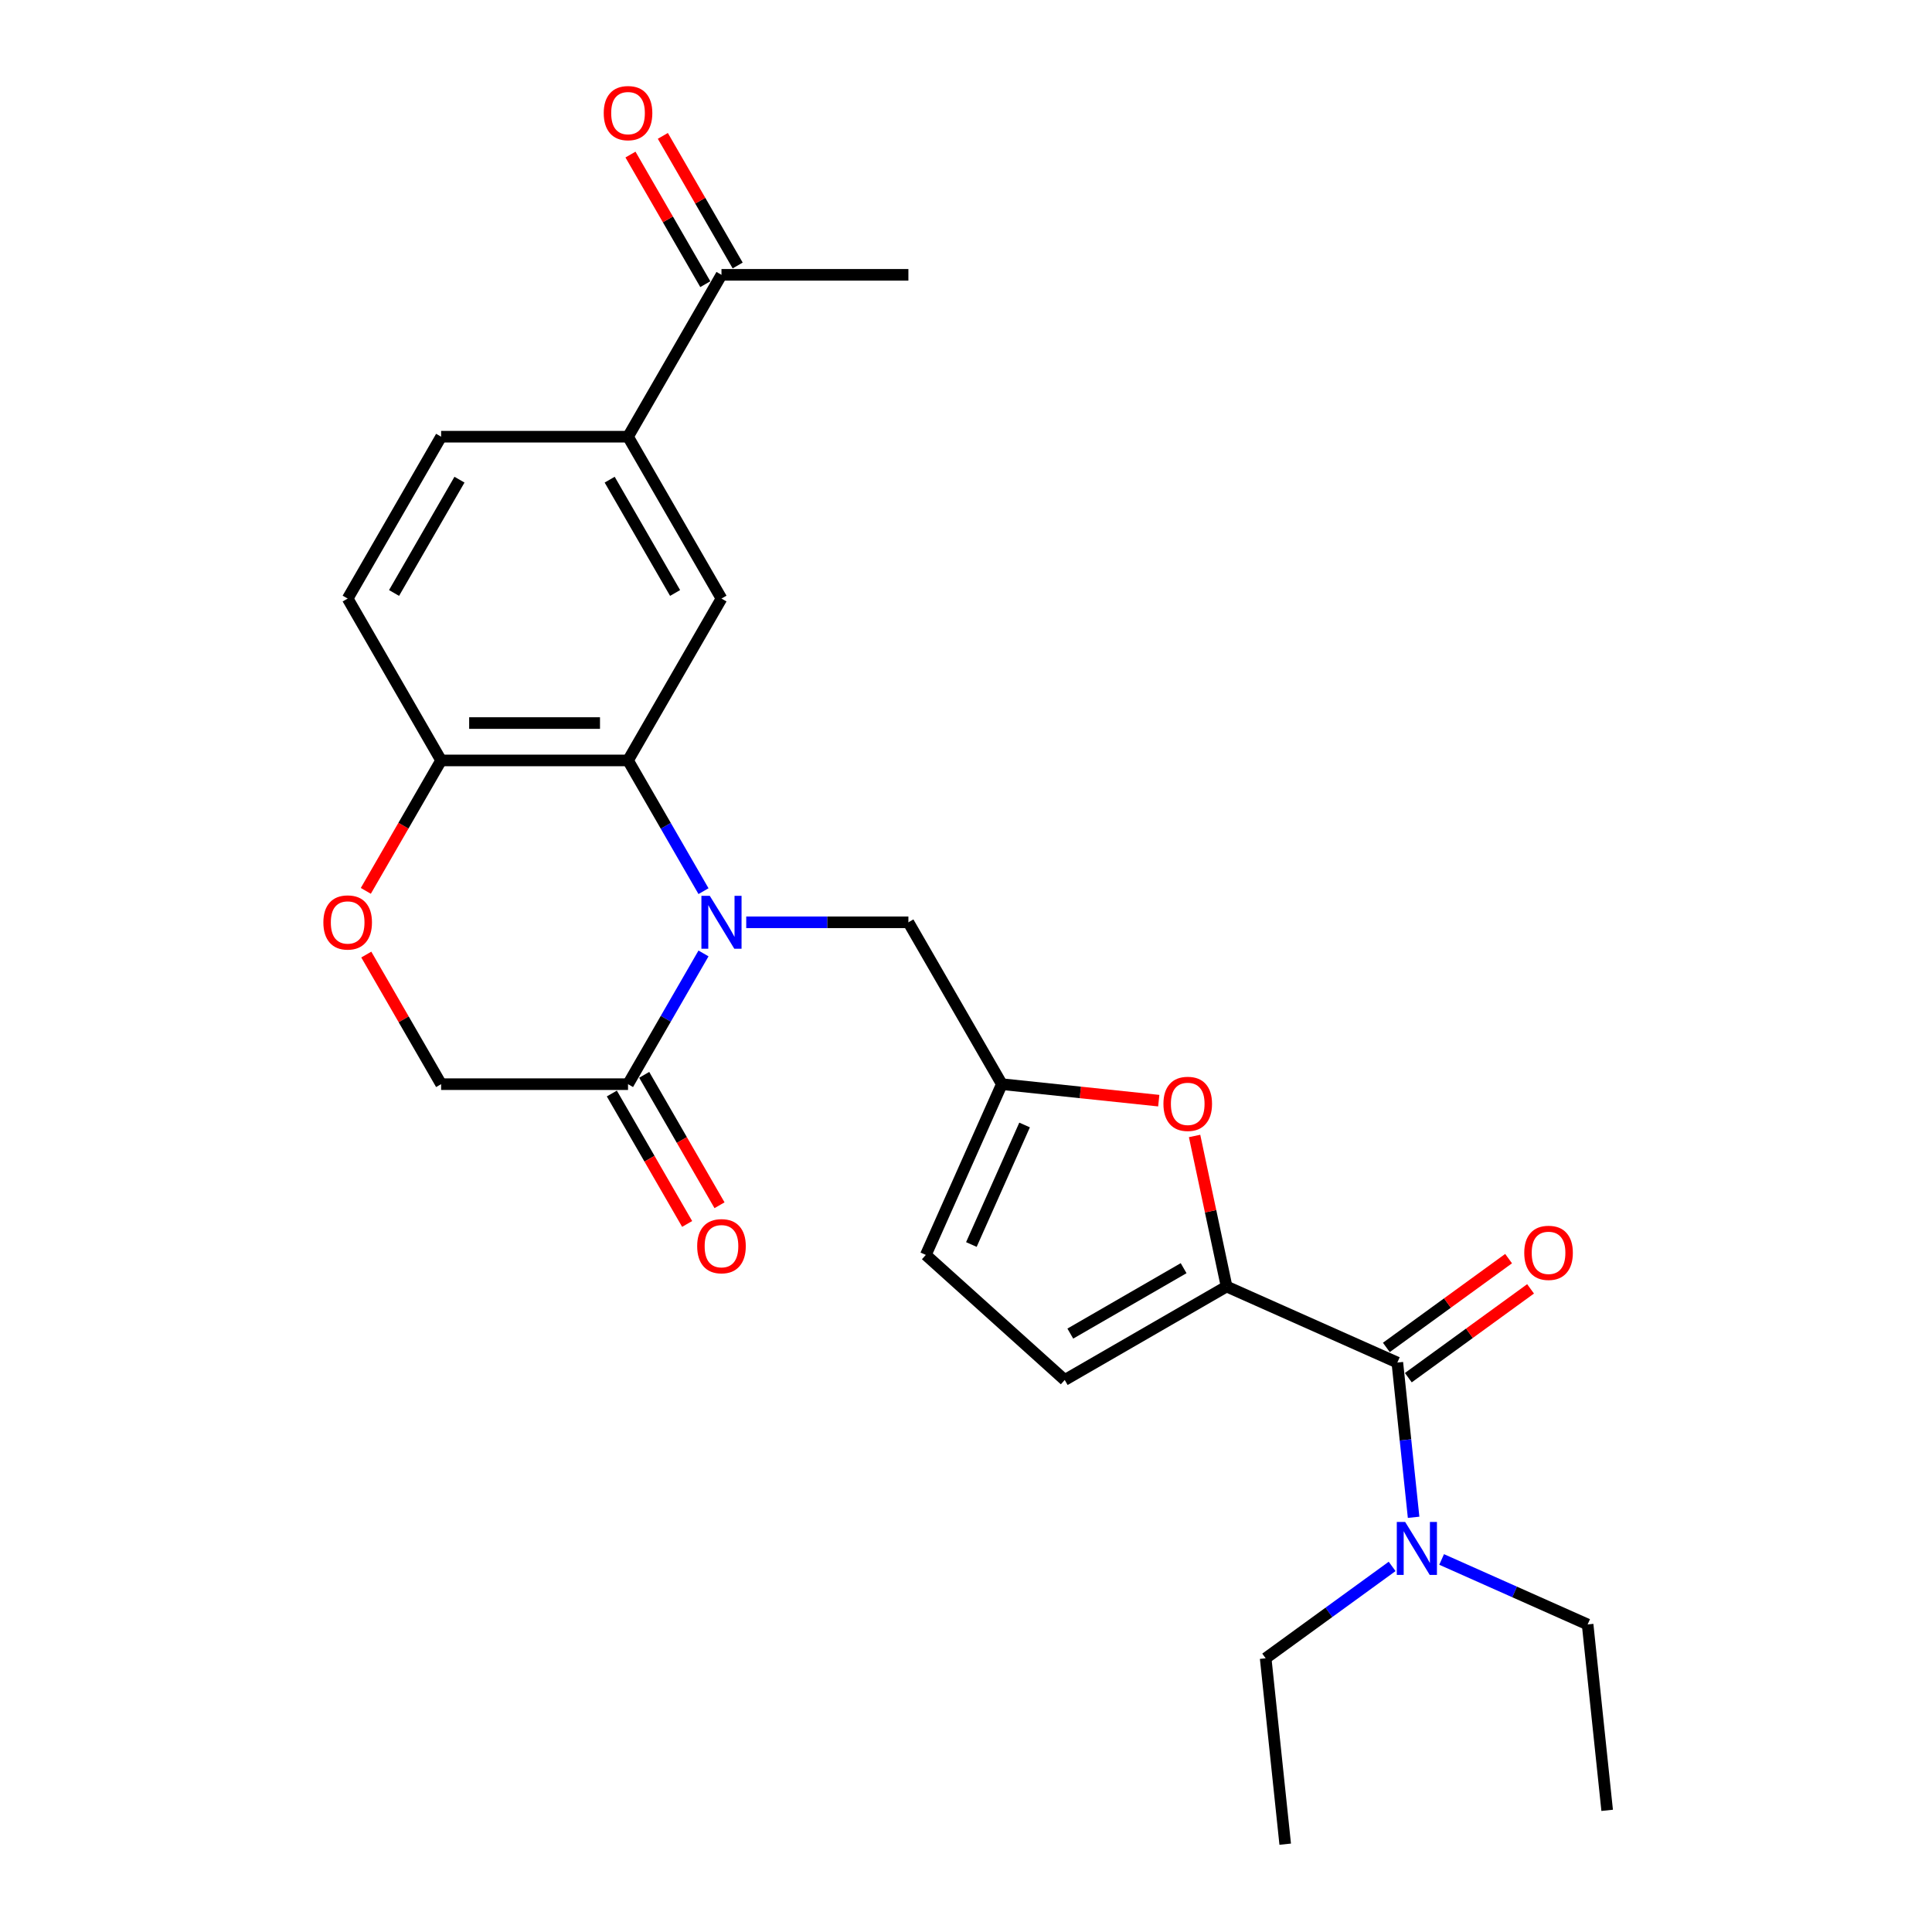 <?xml version='1.0' encoding='iso-8859-1'?>
<svg version='1.1' baseProfile='full'
              xmlns='http://www.w3.org/2000/svg'
                      xmlns:rdkit='http://www.rdkit.org/xml'
                      xmlns:xlink='http://www.w3.org/1999/xlink'
                  xml:space='preserve'
width='1000px' height='1000px' viewBox='0 0 1000 1000'>
<!-- END OF HEADER -->
<rect style='opacity:1.0;fill:#FFFFFF;stroke:none' width='1000' height='1000' x='0' y='0'> </rect>
<path class='bond-1' d='M 364.133,461.264 L 344.6,427.431' style='fill:none;fill-rule:evenodd;stroke:#0000FF;stroke-width:6px;stroke-linecap:butt;stroke-linejoin:miter;stroke-opacity:1' />
<path class='bond-1' d='M 344.6,427.431 L 325.066,393.599' style='fill:none;fill-rule:evenodd;stroke:#000000;stroke-width:6px;stroke-linecap:butt;stroke-linejoin:miter;stroke-opacity:1' />
<path class='bond-3' d='M 364.133,493.499 L 344.6,527.331' style='fill:none;fill-rule:evenodd;stroke:#0000FF;stroke-width:6px;stroke-linecap:butt;stroke-linejoin:miter;stroke-opacity:1' />
<path class='bond-3' d='M 344.6,527.331 L 325.066,561.163' style='fill:none;fill-rule:evenodd;stroke:#000000;stroke-width:6px;stroke-linecap:butt;stroke-linejoin:miter;stroke-opacity:1' />
<path class='bond-9' d='M 386.247,477.381 L 428.214,477.381' style='fill:none;fill-rule:evenodd;stroke:#0000FF;stroke-width:6px;stroke-linecap:butt;stroke-linejoin:miter;stroke-opacity:1' />
<path class='bond-9' d='M 428.214,477.381 L 470.181,477.381' style='fill:none;fill-rule:evenodd;stroke:#000000;stroke-width:6px;stroke-linecap:butt;stroke-linejoin:miter;stroke-opacity:1' />
<path class='bond-0' d='M 634.881,665.905 L 626.598,626.94' style='fill:none;fill-rule:evenodd;stroke:#000000;stroke-width:6px;stroke-linecap:butt;stroke-linejoin:miter;stroke-opacity:1' />
<path class='bond-0' d='M 626.598,626.94 L 618.316,587.974' style='fill:none;fill-rule:evenodd;stroke:#FF0000;stroke-width:6px;stroke-linecap:butt;stroke-linejoin:miter;stroke-opacity:1' />
<path class='bond-2' d='M 634.881,665.905 L 723.26,705.254' style='fill:none;fill-rule:evenodd;stroke:#000000;stroke-width:6px;stroke-linecap:butt;stroke-linejoin:miter;stroke-opacity:1' />
<path class='bond-27' d='M 634.881,665.905 L 551.098,714.277' style='fill:none;fill-rule:evenodd;stroke:#000000;stroke-width:6px;stroke-linecap:butt;stroke-linejoin:miter;stroke-opacity:1' />
<path class='bond-27' d='M 612.639,656.405 L 553.991,690.265' style='fill:none;fill-rule:evenodd;stroke:#000000;stroke-width:6px;stroke-linecap:butt;stroke-linejoin:miter;stroke-opacity:1' />
<path class='bond-5' d='M 325.066,393.599 L 373.438,309.817' style='fill:none;fill-rule:evenodd;stroke:#000000;stroke-width:6px;stroke-linecap:butt;stroke-linejoin:miter;stroke-opacity:1' />
<path class='bond-10' d='M 325.066,393.599 L 228.323,393.599' style='fill:none;fill-rule:evenodd;stroke:#000000;stroke-width:6px;stroke-linecap:butt;stroke-linejoin:miter;stroke-opacity:1' />
<path class='bond-10' d='M 310.555,374.25 L 242.835,374.25' style='fill:none;fill-rule:evenodd;stroke:#000000;stroke-width:6px;stroke-linecap:butt;stroke-linejoin:miter;stroke-opacity:1' />
<path class='bond-13' d='M 723.26,705.254 L 727.469,745.302' style='fill:none;fill-rule:evenodd;stroke:#000000;stroke-width:6px;stroke-linecap:butt;stroke-linejoin:miter;stroke-opacity:1' />
<path class='bond-13' d='M 727.469,745.302 L 731.679,785.35' style='fill:none;fill-rule:evenodd;stroke:#0000FF;stroke-width:6px;stroke-linecap:butt;stroke-linejoin:miter;stroke-opacity:1' />
<path class='bond-16' d='M 728.947,713.081 L 760.582,690.096' style='fill:none;fill-rule:evenodd;stroke:#000000;stroke-width:6px;stroke-linecap:butt;stroke-linejoin:miter;stroke-opacity:1' />
<path class='bond-16' d='M 760.582,690.096 L 792.218,667.111' style='fill:none;fill-rule:evenodd;stroke:#FF0000;stroke-width:6px;stroke-linecap:butt;stroke-linejoin:miter;stroke-opacity:1' />
<path class='bond-16' d='M 717.574,697.428 L 749.21,674.443' style='fill:none;fill-rule:evenodd;stroke:#000000;stroke-width:6px;stroke-linecap:butt;stroke-linejoin:miter;stroke-opacity:1' />
<path class='bond-16' d='M 749.21,674.443 L 780.846,651.458' style='fill:none;fill-rule:evenodd;stroke:#FF0000;stroke-width:6px;stroke-linecap:butt;stroke-linejoin:miter;stroke-opacity:1' />
<path class='bond-14' d='M 325.066,561.163 L 228.323,561.163' style='fill:none;fill-rule:evenodd;stroke:#000000;stroke-width:6px;stroke-linecap:butt;stroke-linejoin:miter;stroke-opacity:1' />
<path class='bond-17' d='M 316.688,566.001 L 336.177,599.756' style='fill:none;fill-rule:evenodd;stroke:#000000;stroke-width:6px;stroke-linecap:butt;stroke-linejoin:miter;stroke-opacity:1' />
<path class='bond-17' d='M 336.177,599.756 L 355.665,633.511' style='fill:none;fill-rule:evenodd;stroke:#FF0000;stroke-width:6px;stroke-linecap:butt;stroke-linejoin:miter;stroke-opacity:1' />
<path class='bond-17' d='M 333.445,556.326 L 352.933,590.081' style='fill:none;fill-rule:evenodd;stroke:#000000;stroke-width:6px;stroke-linecap:butt;stroke-linejoin:miter;stroke-opacity:1' />
<path class='bond-17' d='M 352.933,590.081 L 372.422,623.836' style='fill:none;fill-rule:evenodd;stroke:#FF0000;stroke-width:6px;stroke-linecap:butt;stroke-linejoin:miter;stroke-opacity:1' />
<path class='bond-4' d='M 599.771,569.7 L 559.162,565.432' style='fill:none;fill-rule:evenodd;stroke:#FF0000;stroke-width:6px;stroke-linecap:butt;stroke-linejoin:miter;stroke-opacity:1' />
<path class='bond-4' d='M 559.162,565.432 L 518.553,561.163' style='fill:none;fill-rule:evenodd;stroke:#000000;stroke-width:6px;stroke-linecap:butt;stroke-linejoin:miter;stroke-opacity:1' />
<path class='bond-11' d='M 373.438,309.817 L 325.066,226.035' style='fill:none;fill-rule:evenodd;stroke:#000000;stroke-width:6px;stroke-linecap:butt;stroke-linejoin:miter;stroke-opacity:1' />
<path class='bond-11' d='M 349.426,306.924 L 315.566,248.276' style='fill:none;fill-rule:evenodd;stroke:#000000;stroke-width:6px;stroke-linecap:butt;stroke-linejoin:miter;stroke-opacity:1' />
<path class='bond-6' d='M 518.553,561.163 L 470.181,477.381' style='fill:none;fill-rule:evenodd;stroke:#000000;stroke-width:6px;stroke-linecap:butt;stroke-linejoin:miter;stroke-opacity:1' />
<path class='bond-12' d='M 518.553,561.163 L 479.204,649.543' style='fill:none;fill-rule:evenodd;stroke:#000000;stroke-width:6px;stroke-linecap:butt;stroke-linejoin:miter;stroke-opacity:1' />
<path class='bond-12' d='M 530.327,582.29 L 502.782,644.156' style='fill:none;fill-rule:evenodd;stroke:#000000;stroke-width:6px;stroke-linecap:butt;stroke-linejoin:miter;stroke-opacity:1' />
<path class='bond-7' d='M 551.098,714.277 L 479.204,649.543' style='fill:none;fill-rule:evenodd;stroke:#000000;stroke-width:6px;stroke-linecap:butt;stroke-linejoin:miter;stroke-opacity:1' />
<path class='bond-8' d='M 189.592,494.079 L 208.957,527.621' style='fill:none;fill-rule:evenodd;stroke:#FF0000;stroke-width:6px;stroke-linecap:butt;stroke-linejoin:miter;stroke-opacity:1' />
<path class='bond-8' d='M 208.957,527.621 L 228.323,561.163' style='fill:none;fill-rule:evenodd;stroke:#000000;stroke-width:6px;stroke-linecap:butt;stroke-linejoin:miter;stroke-opacity:1' />
<path class='bond-26' d='M 189.346,461.109 L 208.835,427.354' style='fill:none;fill-rule:evenodd;stroke:#FF0000;stroke-width:6px;stroke-linecap:butt;stroke-linejoin:miter;stroke-opacity:1' />
<path class='bond-26' d='M 208.835,427.354 L 228.323,393.599' style='fill:none;fill-rule:evenodd;stroke:#000000;stroke-width:6px;stroke-linecap:butt;stroke-linejoin:miter;stroke-opacity:1' />
<path class='bond-19' d='M 228.323,393.599 L 179.951,309.817' style='fill:none;fill-rule:evenodd;stroke:#000000;stroke-width:6px;stroke-linecap:butt;stroke-linejoin:miter;stroke-opacity:1' />
<path class='bond-15' d='M 325.066,226.035 L 373.438,142.252' style='fill:none;fill-rule:evenodd;stroke:#000000;stroke-width:6px;stroke-linecap:butt;stroke-linejoin:miter;stroke-opacity:1' />
<path class='bond-28' d='M 325.066,226.035 L 228.323,226.035' style='fill:none;fill-rule:evenodd;stroke:#000000;stroke-width:6px;stroke-linecap:butt;stroke-linejoin:miter;stroke-opacity:1' />
<path class='bond-21' d='M 746.181,807.171 L 783.967,823.994' style='fill:none;fill-rule:evenodd;stroke:#0000FF;stroke-width:6px;stroke-linecap:butt;stroke-linejoin:miter;stroke-opacity:1' />
<path class='bond-21' d='M 783.967,823.994 L 821.752,840.817' style='fill:none;fill-rule:evenodd;stroke:#000000;stroke-width:6px;stroke-linecap:butt;stroke-linejoin:miter;stroke-opacity:1' />
<path class='bond-22' d='M 720.564,810.774 L 687.835,834.553' style='fill:none;fill-rule:evenodd;stroke:#0000FF;stroke-width:6px;stroke-linecap:butt;stroke-linejoin:miter;stroke-opacity:1' />
<path class='bond-22' d='M 687.835,834.553 L 655.106,858.332' style='fill:none;fill-rule:evenodd;stroke:#000000;stroke-width:6px;stroke-linecap:butt;stroke-linejoin:miter;stroke-opacity:1' />
<path class='bond-20' d='M 381.816,137.415 L 362.451,103.873' style='fill:none;fill-rule:evenodd;stroke:#000000;stroke-width:6px;stroke-linecap:butt;stroke-linejoin:miter;stroke-opacity:1' />
<path class='bond-20' d='M 362.451,103.873 L 343.085,70.331' style='fill:none;fill-rule:evenodd;stroke:#FF0000;stroke-width:6px;stroke-linecap:butt;stroke-linejoin:miter;stroke-opacity:1' />
<path class='bond-20' d='M 365.06,147.089 L 345.694,113.547' style='fill:none;fill-rule:evenodd;stroke:#000000;stroke-width:6px;stroke-linecap:butt;stroke-linejoin:miter;stroke-opacity:1' />
<path class='bond-20' d='M 345.694,113.547 L 326.329,80.005' style='fill:none;fill-rule:evenodd;stroke:#FF0000;stroke-width:6px;stroke-linecap:butt;stroke-linejoin:miter;stroke-opacity:1' />
<path class='bond-23' d='M 373.438,142.252 L 470.181,142.252' style='fill:none;fill-rule:evenodd;stroke:#000000;stroke-width:6px;stroke-linecap:butt;stroke-linejoin:miter;stroke-opacity:1' />
<path class='bond-18' d='M 228.323,226.035 L 179.951,309.817' style='fill:none;fill-rule:evenodd;stroke:#000000;stroke-width:6px;stroke-linecap:butt;stroke-linejoin:miter;stroke-opacity:1' />
<path class='bond-18' d='M 237.824,248.276 L 203.964,306.924' style='fill:none;fill-rule:evenodd;stroke:#000000;stroke-width:6px;stroke-linecap:butt;stroke-linejoin:miter;stroke-opacity:1' />
<path class='bond-24' d='M 821.752,840.817 L 831.864,937.03' style='fill:none;fill-rule:evenodd;stroke:#000000;stroke-width:6px;stroke-linecap:butt;stroke-linejoin:miter;stroke-opacity:1' />
<path class='bond-25' d='M 655.106,858.332 L 665.218,954.545' style='fill:none;fill-rule:evenodd;stroke:#000000;stroke-width:6px;stroke-linecap:butt;stroke-linejoin:miter;stroke-opacity:1' />
<path  class='atom-0' d='M 367.382 463.682
L 376.36 478.194
Q 377.25 479.626, 378.682 482.218
Q 380.113 484.811, 380.191 484.966
L 380.191 463.682
L 383.828 463.682
L 383.828 491.08
L 380.075 491.08
L 370.439 475.214
Q 369.317 473.357, 368.117 471.228
Q 366.956 469.1, 366.608 468.442
L 366.608 491.08
L 363.048 491.08
L 363.048 463.682
L 367.382 463.682
' fill='#0000FF'/>
<path  class='atom-5' d='M 602.19 571.353
Q 602.19 564.775, 605.441 561.098
Q 608.691 557.422, 614.767 557.422
Q 620.842 557.422, 624.093 561.098
Q 627.343 564.775, 627.343 571.353
Q 627.343 578.009, 624.054 581.802
Q 620.765 585.555, 614.767 585.555
Q 608.73 585.555, 605.441 581.802
Q 602.19 578.048, 602.19 571.353
M 614.767 582.459
Q 618.946 582.459, 621.19 579.673
Q 623.473 576.848, 623.473 571.353
Q 623.473 565.974, 621.19 563.266
Q 618.946 560.518, 614.767 560.518
Q 610.587 560.518, 608.304 563.227
Q 606.06 565.936, 606.06 571.353
Q 606.06 576.887, 608.304 579.673
Q 610.587 582.459, 614.767 582.459
' fill='#FF0000'/>
<path  class='atom-9' d='M 167.375 477.459
Q 167.375 470.88, 170.625 467.204
Q 173.876 463.528, 179.951 463.528
Q 186.027 463.528, 189.277 467.204
Q 192.528 470.88, 192.528 477.459
Q 192.528 484.115, 189.239 487.907
Q 185.949 491.661, 179.951 491.661
Q 173.915 491.661, 170.625 487.907
Q 167.375 484.153, 167.375 477.459
M 179.951 488.565
Q 184.131 488.565, 186.375 485.779
Q 188.658 482.954, 188.658 477.459
Q 188.658 472.08, 186.375 469.371
Q 184.131 466.623, 179.951 466.623
Q 175.772 466.623, 173.489 469.332
Q 171.244 472.041, 171.244 477.459
Q 171.244 482.992, 173.489 485.779
Q 175.772 488.565, 179.951 488.565
' fill='#FF0000'/>
<path  class='atom-14' d='M 727.316 787.769
L 736.294 802.28
Q 737.184 803.712, 738.616 806.305
Q 740.048 808.898, 740.125 809.052
L 740.125 787.769
L 743.763 787.769
L 743.763 815.167
L 740.009 815.167
L 730.374 799.301
Q 729.251 797.443, 728.052 795.315
Q 726.891 793.186, 726.542 792.529
L 726.542 815.167
L 722.982 815.167
L 722.982 787.769
L 727.316 787.769
' fill='#0000FF'/>
<path  class='atom-17' d='M 788.951 648.467
Q 788.951 641.889, 792.201 638.213
Q 795.452 634.536, 801.527 634.536
Q 807.603 634.536, 810.853 638.213
Q 814.104 641.889, 814.104 648.467
Q 814.104 655.123, 810.815 658.916
Q 807.525 662.669, 801.527 662.669
Q 795.49 662.669, 792.201 658.916
Q 788.951 655.162, 788.951 648.467
M 801.527 659.573
Q 805.706 659.573, 807.951 656.787
Q 810.234 653.962, 810.234 648.467
Q 810.234 643.088, 807.951 640.38
Q 805.706 637.632, 801.527 637.632
Q 797.348 637.632, 795.065 640.341
Q 792.82 643.05, 792.82 648.467
Q 792.82 654.001, 795.065 656.787
Q 797.348 659.573, 801.527 659.573
' fill='#FF0000'/>
<path  class='atom-18' d='M 360.861 645.023
Q 360.861 638.445, 364.112 634.768
Q 367.363 631.092, 373.438 631.092
Q 379.514 631.092, 382.764 634.768
Q 386.015 638.445, 386.015 645.023
Q 386.015 651.679, 382.725 655.471
Q 379.436 659.225, 373.438 659.225
Q 367.401 659.225, 364.112 655.471
Q 360.861 651.718, 360.861 645.023
M 373.438 656.129
Q 377.617 656.129, 379.862 653.343
Q 382.145 650.518, 382.145 645.023
Q 382.145 639.644, 379.862 636.935
Q 377.617 634.188, 373.438 634.188
Q 369.259 634.188, 366.976 636.897
Q 364.731 639.605, 364.731 645.023
Q 364.731 650.557, 366.976 653.343
Q 369.259 656.129, 373.438 656.129
' fill='#FF0000'/>
<path  class='atom-21' d='M 312.49 58.547
Q 312.49 51.969, 315.74 48.293
Q 318.991 44.616, 325.066 44.616
Q 331.142 44.616, 334.392 48.293
Q 337.643 51.969, 337.643 58.547
Q 337.643 65.203, 334.354 68.996
Q 331.064 72.749, 325.066 72.749
Q 319.03 72.749, 315.74 68.996
Q 312.49 65.242, 312.49 58.547
M 325.066 69.654
Q 329.246 69.654, 331.49 66.867
Q 333.773 64.043, 333.773 58.547
Q 333.773 53.169, 331.49 50.46
Q 329.246 47.712, 325.066 47.712
Q 320.887 47.712, 318.604 50.421
Q 316.359 53.13, 316.359 58.547
Q 316.359 64.081, 318.604 66.867
Q 320.887 69.654, 325.066 69.654
' fill='#FF0000'/>
</svg>
